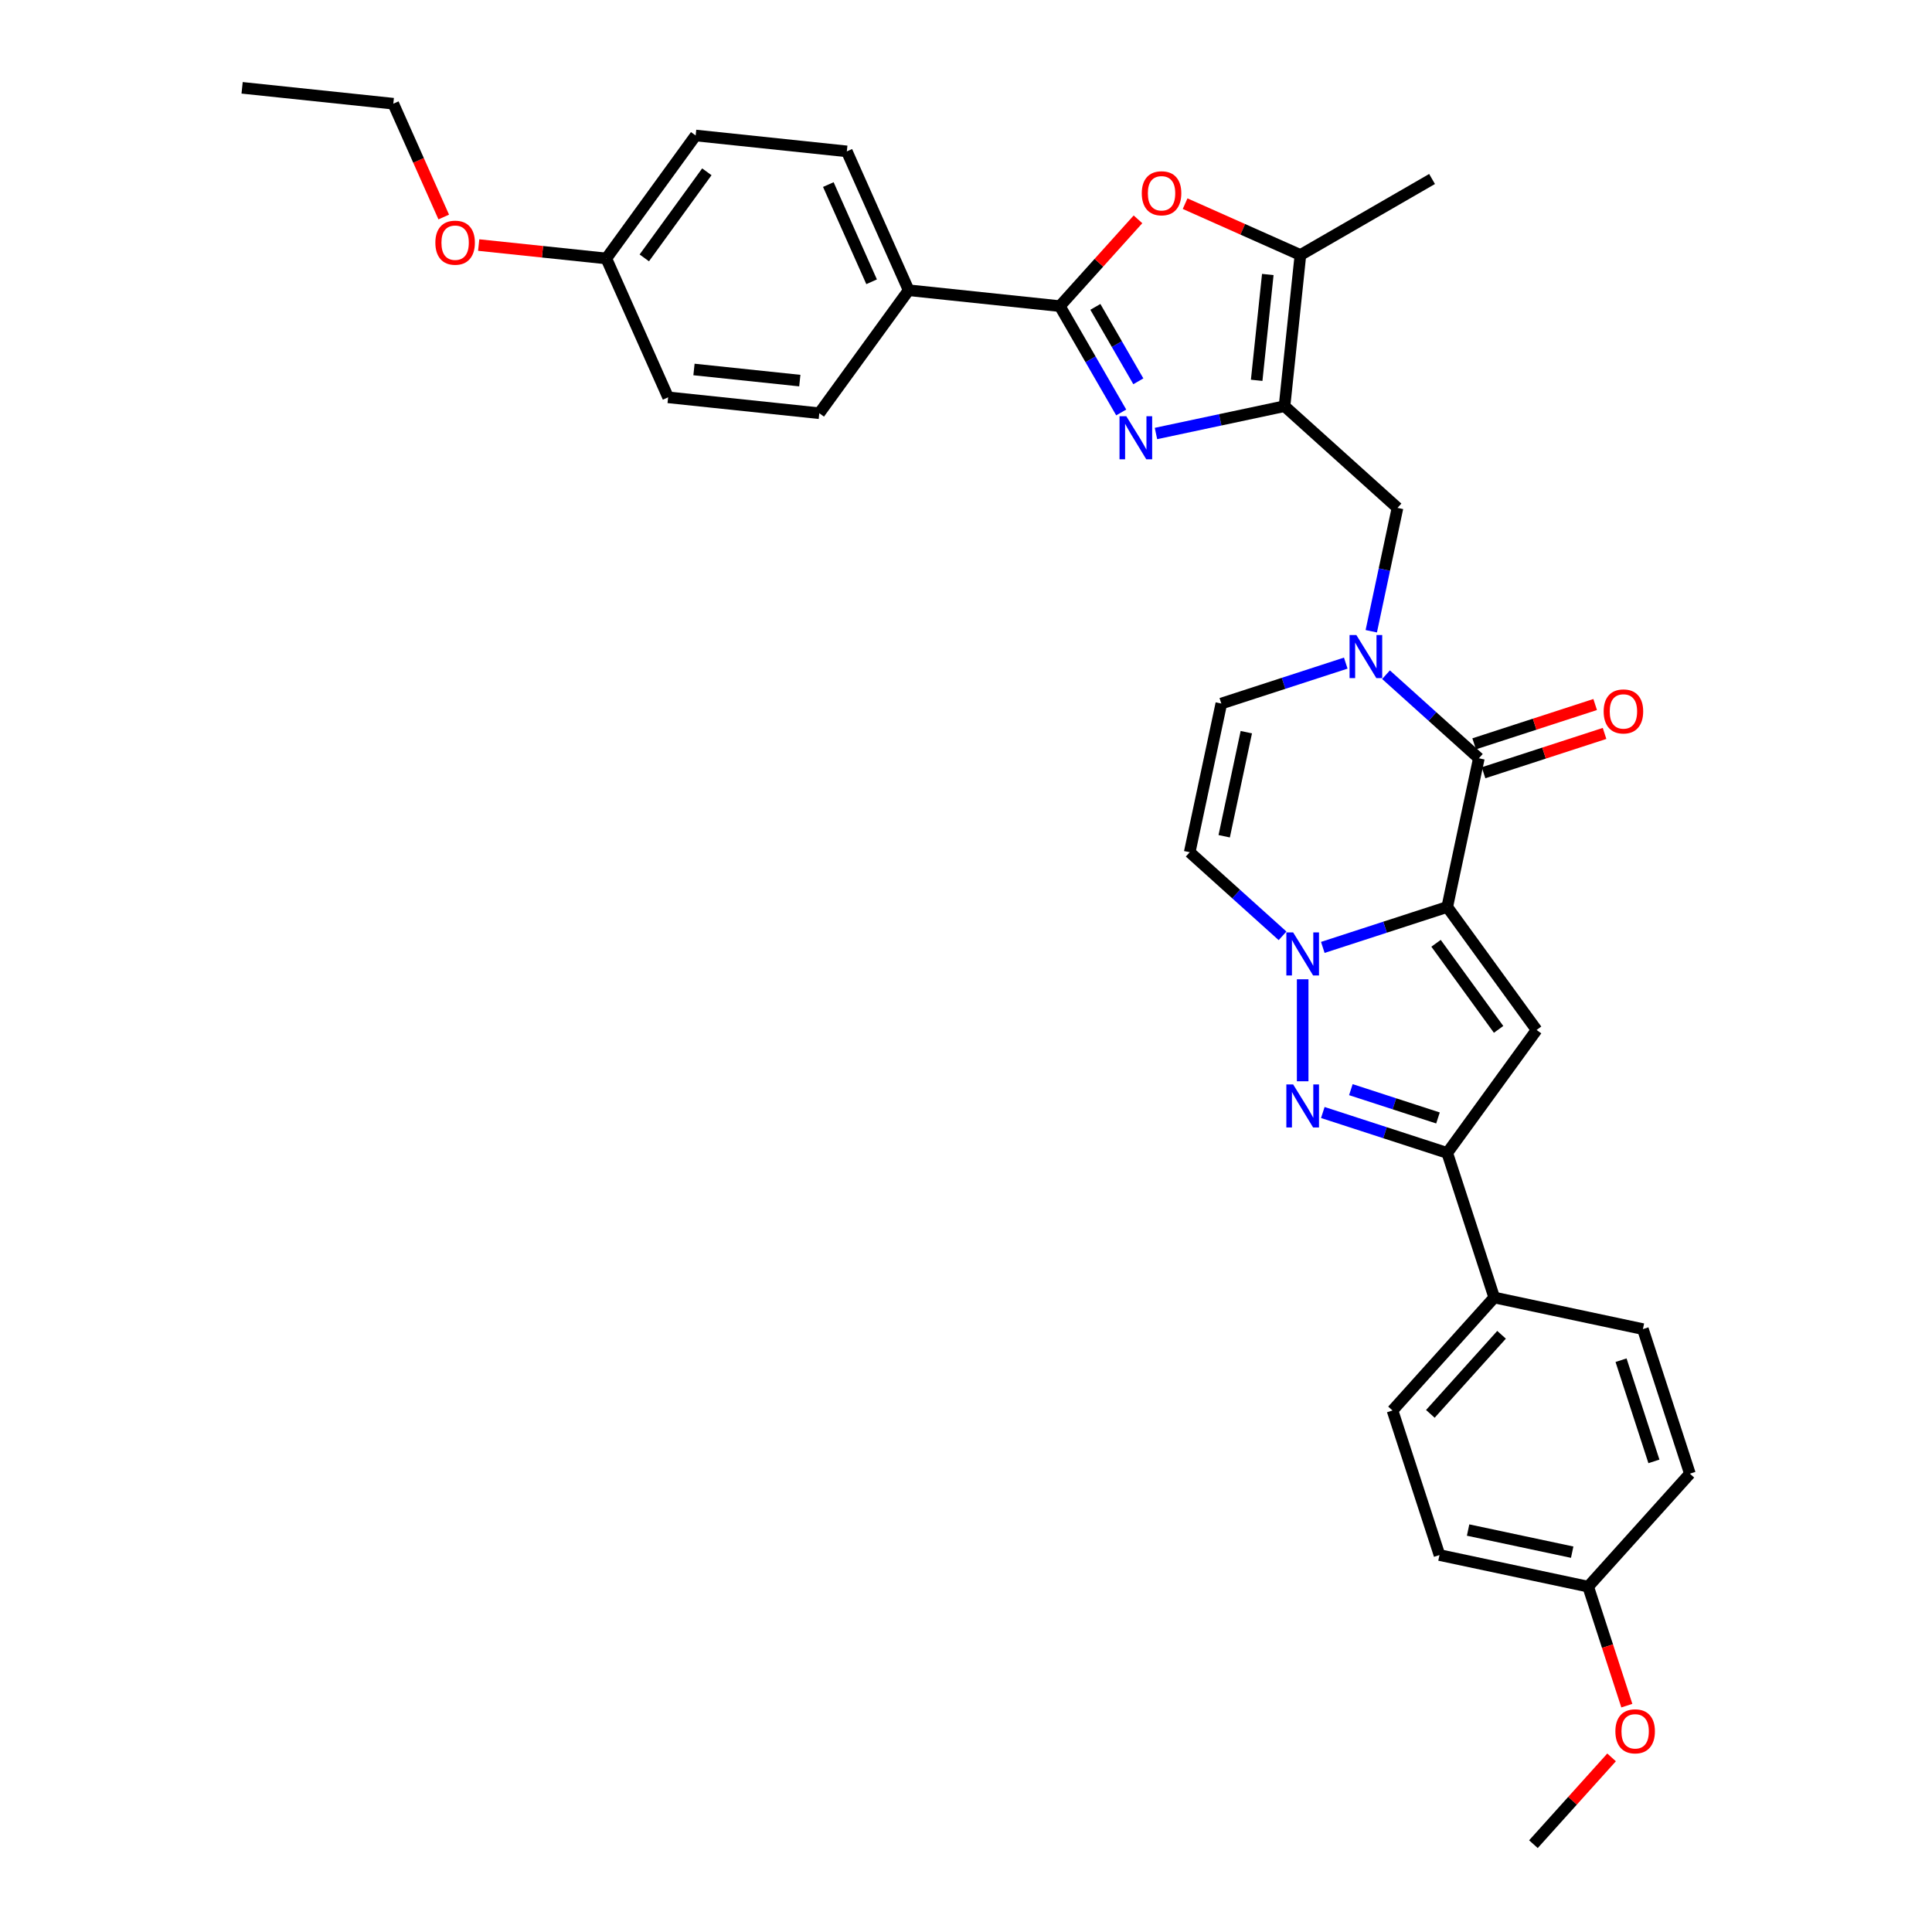 <?xml version='1.0' encoding='iso-8859-1'?>
<svg version='1.1' baseProfile='full'
              xmlns='http://www.w3.org/2000/svg'
                      xmlns:rdkit='http://www.rdkit.org/xml'
                      xmlns:xlink='http://www.w3.org/1999/xlink'
                  xml:space='preserve'
width='1000px' height='1000px' viewBox='0 0 1000 1000'>
<!-- END OF HEADER -->
<rect style='opacity:1.0;fill:#FFFFFF;stroke:none' width='1000' height='1000' x='0' y='0'> </rect>
<path class='bond-0' d='M 749.093,469.451 L 716.887,479.915' style='fill:none;fill-rule:evenodd;stroke:#000000;stroke-width:6px;stroke-linecap:butt;stroke-linejoin:miter;stroke-opacity:1' />
<path class='bond-0' d='M 716.887,479.915 L 684.681,490.379' style='fill:none;fill-rule:evenodd;stroke:#0000FF;stroke-width:6px;stroke-linecap:butt;stroke-linejoin:miter;stroke-opacity:1' />
<path class='bond-1' d='M 749.093,469.451 L 765.451,392.49' style='fill:none;fill-rule:evenodd;stroke:#000000;stroke-width:6px;stroke-linecap:butt;stroke-linejoin:miter;stroke-opacity:1' />
<path class='bond-2' d='M 749.093,469.451 L 795.34,533.104' style='fill:none;fill-rule:evenodd;stroke:#000000;stroke-width:6px;stroke-linecap:butt;stroke-linejoin:miter;stroke-opacity:1' />
<path class='bond-2' d='M 743.299,488.248 L 775.672,532.806' style='fill:none;fill-rule:evenodd;stroke:#000000;stroke-width:6px;stroke-linecap:butt;stroke-linejoin:miter;stroke-opacity:1' />
<path class='bond-4' d='M 674.263,506.872 L 674.263,559.664' style='fill:none;fill-rule:evenodd;stroke:#0000FF;stroke-width:6px;stroke-linecap:butt;stroke-linejoin:miter;stroke-opacity:1' />
<path class='bond-11' d='M 663.846,484.384 L 639.819,462.751' style='fill:none;fill-rule:evenodd;stroke:#0000FF;stroke-width:6px;stroke-linecap:butt;stroke-linejoin:miter;stroke-opacity:1' />
<path class='bond-11' d='M 639.819,462.751 L 615.793,441.117' style='fill:none;fill-rule:evenodd;stroke:#000000;stroke-width:6px;stroke-linecap:butt;stroke-linejoin:miter;stroke-opacity:1' />
<path class='bond-6' d='M 765.451,392.49 L 741.424,370.856' style='fill:none;fill-rule:evenodd;stroke:#000000;stroke-width:6px;stroke-linecap:butt;stroke-linejoin:miter;stroke-opacity:1' />
<path class='bond-6' d='M 741.424,370.856 L 717.398,349.222' style='fill:none;fill-rule:evenodd;stroke:#0000FF;stroke-width:6px;stroke-linecap:butt;stroke-linejoin:miter;stroke-opacity:1' />
<path class='bond-16' d='M 767.882,399.973 L 799.199,389.797' style='fill:none;fill-rule:evenodd;stroke:#000000;stroke-width:6px;stroke-linecap:butt;stroke-linejoin:miter;stroke-opacity:1' />
<path class='bond-16' d='M 799.199,389.797 L 830.516,379.622' style='fill:none;fill-rule:evenodd;stroke:#FF0000;stroke-width:6px;stroke-linecap:butt;stroke-linejoin:miter;stroke-opacity:1' />
<path class='bond-16' d='M 763.02,385.007 L 794.337,374.831' style='fill:none;fill-rule:evenodd;stroke:#000000;stroke-width:6px;stroke-linecap:butt;stroke-linejoin:miter;stroke-opacity:1' />
<path class='bond-16' d='M 794.337,374.831 L 825.654,364.656' style='fill:none;fill-rule:evenodd;stroke:#FF0000;stroke-width:6px;stroke-linecap:butt;stroke-linejoin:miter;stroke-opacity:1' />
<path class='bond-8' d='M 795.34,533.104 L 749.093,596.758' style='fill:none;fill-rule:evenodd;stroke:#000000;stroke-width:6px;stroke-linecap:butt;stroke-linejoin:miter;stroke-opacity:1' />
<path class='bond-3' d='M 598.325,224.379 L 631.596,217.307' style='fill:none;fill-rule:evenodd;stroke:#0000FF;stroke-width:6px;stroke-linecap:butt;stroke-linejoin:miter;stroke-opacity:1' />
<path class='bond-3' d='M 631.596,217.307 L 664.868,210.234' style='fill:none;fill-rule:evenodd;stroke:#000000;stroke-width:6px;stroke-linecap:butt;stroke-linejoin:miter;stroke-opacity:1' />
<path class='bond-7' d='M 580.339,213.485 L 564.453,185.969' style='fill:none;fill-rule:evenodd;stroke:#0000FF;stroke-width:6px;stroke-linecap:butt;stroke-linejoin:miter;stroke-opacity:1' />
<path class='bond-7' d='M 564.453,185.969 L 548.567,158.454' style='fill:none;fill-rule:evenodd;stroke:#000000;stroke-width:6px;stroke-linecap:butt;stroke-linejoin:miter;stroke-opacity:1' />
<path class='bond-7' d='M 589.201,197.362 L 578.081,178.101' style='fill:none;fill-rule:evenodd;stroke:#0000FF;stroke-width:6px;stroke-linecap:butt;stroke-linejoin:miter;stroke-opacity:1' />
<path class='bond-7' d='M 578.081,178.101 L 566.961,158.841' style='fill:none;fill-rule:evenodd;stroke:#000000;stroke-width:6px;stroke-linecap:butt;stroke-linejoin:miter;stroke-opacity:1' />
<path class='bond-33' d='M 684.681,575.829 L 716.887,586.293' style='fill:none;fill-rule:evenodd;stroke:#0000FF;stroke-width:6px;stroke-linecap:butt;stroke-linejoin:miter;stroke-opacity:1' />
<path class='bond-33' d='M 716.887,586.293 L 749.093,596.758' style='fill:none;fill-rule:evenodd;stroke:#000000;stroke-width:6px;stroke-linecap:butt;stroke-linejoin:miter;stroke-opacity:1' />
<path class='bond-33' d='M 699.205,564.002 L 721.749,571.328' style='fill:none;fill-rule:evenodd;stroke:#0000FF;stroke-width:6px;stroke-linecap:butt;stroke-linejoin:miter;stroke-opacity:1' />
<path class='bond-33' d='M 721.749,571.328 L 744.293,578.653' style='fill:none;fill-rule:evenodd;stroke:#000000;stroke-width:6px;stroke-linecap:butt;stroke-linejoin:miter;stroke-opacity:1' />
<path class='bond-5' d='M 664.868,210.234 L 723.339,262.882' style='fill:none;fill-rule:evenodd;stroke:#000000;stroke-width:6px;stroke-linecap:butt;stroke-linejoin:miter;stroke-opacity:1' />
<path class='bond-10' d='M 664.868,210.234 L 673.092,131.985' style='fill:none;fill-rule:evenodd;stroke:#000000;stroke-width:6px;stroke-linecap:butt;stroke-linejoin:miter;stroke-opacity:1' />
<path class='bond-10' d='M 650.452,196.852 L 656.209,142.078' style='fill:none;fill-rule:evenodd;stroke:#000000;stroke-width:6px;stroke-linecap:butt;stroke-linejoin:miter;stroke-opacity:1' />
<path class='bond-12' d='M 696.563,343.227 L 664.357,353.692' style='fill:none;fill-rule:evenodd;stroke:#0000FF;stroke-width:6px;stroke-linecap:butt;stroke-linejoin:miter;stroke-opacity:1' />
<path class='bond-12' d='M 664.357,353.692 L 632.151,364.156' style='fill:none;fill-rule:evenodd;stroke:#000000;stroke-width:6px;stroke-linecap:butt;stroke-linejoin:miter;stroke-opacity:1' />
<path class='bond-13' d='M 709.767,326.734 L 716.553,294.808' style='fill:none;fill-rule:evenodd;stroke:#0000FF;stroke-width:6px;stroke-linecap:butt;stroke-linejoin:miter;stroke-opacity:1' />
<path class='bond-13' d='M 716.553,294.808 L 723.339,262.882' style='fill:none;fill-rule:evenodd;stroke:#000000;stroke-width:6px;stroke-linecap:butt;stroke-linejoin:miter;stroke-opacity:1' />
<path class='bond-14' d='M 548.567,158.454 L 470.318,150.23' style='fill:none;fill-rule:evenodd;stroke:#000000;stroke-width:6px;stroke-linecap:butt;stroke-linejoin:miter;stroke-opacity:1' />
<path class='bond-36' d='M 548.567,158.454 L 568.793,135.991' style='fill:none;fill-rule:evenodd;stroke:#000000;stroke-width:6px;stroke-linecap:butt;stroke-linejoin:miter;stroke-opacity:1' />
<path class='bond-36' d='M 568.793,135.991 L 589.019,113.528' style='fill:none;fill-rule:evenodd;stroke:#FF0000;stroke-width:6px;stroke-linecap:butt;stroke-linejoin:miter;stroke-opacity:1' />
<path class='bond-15' d='M 749.093,596.758 L 773.406,671.587' style='fill:none;fill-rule:evenodd;stroke:#000000;stroke-width:6px;stroke-linecap:butt;stroke-linejoin:miter;stroke-opacity:1' />
<path class='bond-9' d='M 613.41,105.413 L 643.251,118.699' style='fill:none;fill-rule:evenodd;stroke:#FF0000;stroke-width:6px;stroke-linecap:butt;stroke-linejoin:miter;stroke-opacity:1' />
<path class='bond-9' d='M 643.251,118.699 L 673.092,131.985' style='fill:none;fill-rule:evenodd;stroke:#000000;stroke-width:6px;stroke-linecap:butt;stroke-linejoin:miter;stroke-opacity:1' />
<path class='bond-27' d='M 673.092,131.985 L 741.231,92.645' style='fill:none;fill-rule:evenodd;stroke:#000000;stroke-width:6px;stroke-linecap:butt;stroke-linejoin:miter;stroke-opacity:1' />
<path class='bond-34' d='M 615.793,441.117 L 632.151,364.156' style='fill:none;fill-rule:evenodd;stroke:#000000;stroke-width:6px;stroke-linecap:butt;stroke-linejoin:miter;stroke-opacity:1' />
<path class='bond-34' d='M 633.639,432.844 L 645.089,378.972' style='fill:none;fill-rule:evenodd;stroke:#000000;stroke-width:6px;stroke-linecap:butt;stroke-linejoin:miter;stroke-opacity:1' />
<path class='bond-17' d='M 470.318,150.23 L 438.316,78.352' style='fill:none;fill-rule:evenodd;stroke:#000000;stroke-width:6px;stroke-linecap:butt;stroke-linejoin:miter;stroke-opacity:1' />
<path class='bond-17' d='M 451.142,145.848 L 428.741,95.534' style='fill:none;fill-rule:evenodd;stroke:#000000;stroke-width:6px;stroke-linecap:butt;stroke-linejoin:miter;stroke-opacity:1' />
<path class='bond-18' d='M 470.318,150.23 L 424.071,213.883' style='fill:none;fill-rule:evenodd;stroke:#000000;stroke-width:6px;stroke-linecap:butt;stroke-linejoin:miter;stroke-opacity:1' />
<path class='bond-19' d='M 773.406,671.587 L 720.759,730.058' style='fill:none;fill-rule:evenodd;stroke:#000000;stroke-width:6px;stroke-linecap:butt;stroke-linejoin:miter;stroke-opacity:1' />
<path class='bond-19' d='M 777.203,690.887 L 740.35,731.817' style='fill:none;fill-rule:evenodd;stroke:#000000;stroke-width:6px;stroke-linecap:butt;stroke-linejoin:miter;stroke-opacity:1' />
<path class='bond-20' d='M 773.406,671.587 L 850.367,687.945' style='fill:none;fill-rule:evenodd;stroke:#000000;stroke-width:6px;stroke-linecap:butt;stroke-linejoin:miter;stroke-opacity:1' />
<path class='bond-23' d='M 438.316,78.352 L 360.067,70.127' style='fill:none;fill-rule:evenodd;stroke:#000000;stroke-width:6px;stroke-linecap:butt;stroke-linejoin:miter;stroke-opacity:1' />
<path class='bond-26' d='M 424.071,213.883 L 345.822,205.659' style='fill:none;fill-rule:evenodd;stroke:#000000;stroke-width:6px;stroke-linecap:butt;stroke-linejoin:miter;stroke-opacity:1' />
<path class='bond-26' d='M 413.979,197 L 359.204,191.243' style='fill:none;fill-rule:evenodd;stroke:#000000;stroke-width:6px;stroke-linecap:butt;stroke-linejoin:miter;stroke-opacity:1' />
<path class='bond-25' d='M 720.759,730.058 L 745.072,804.887' style='fill:none;fill-rule:evenodd;stroke:#000000;stroke-width:6px;stroke-linecap:butt;stroke-linejoin:miter;stroke-opacity:1' />
<path class='bond-24' d='M 850.367,687.945 L 874.68,762.775' style='fill:none;fill-rule:evenodd;stroke:#000000;stroke-width:6px;stroke-linecap:butt;stroke-linejoin:miter;stroke-opacity:1' />
<path class='bond-24' d='M 839.048,704.033 L 856.067,756.413' style='fill:none;fill-rule:evenodd;stroke:#000000;stroke-width:6px;stroke-linecap:butt;stroke-linejoin:miter;stroke-opacity:1' />
<path class='bond-21' d='M 822.033,821.245 L 874.68,762.775' style='fill:none;fill-rule:evenodd;stroke:#000000;stroke-width:6px;stroke-linecap:butt;stroke-linejoin:miter;stroke-opacity:1' />
<path class='bond-28' d='M 822.033,821.245 L 832.04,852.043' style='fill:none;fill-rule:evenodd;stroke:#000000;stroke-width:6px;stroke-linecap:butt;stroke-linejoin:miter;stroke-opacity:1' />
<path class='bond-28' d='M 832.04,852.043 L 842.047,882.841' style='fill:none;fill-rule:evenodd;stroke:#FF0000;stroke-width:6px;stroke-linecap:butt;stroke-linejoin:miter;stroke-opacity:1' />
<path class='bond-35' d='M 822.033,821.245 L 745.072,804.887' style='fill:none;fill-rule:evenodd;stroke:#000000;stroke-width:6px;stroke-linecap:butt;stroke-linejoin:miter;stroke-opacity:1' />
<path class='bond-35' d='M 813.761,803.4 L 759.888,791.949' style='fill:none;fill-rule:evenodd;stroke:#000000;stroke-width:6px;stroke-linecap:butt;stroke-linejoin:miter;stroke-opacity:1' />
<path class='bond-22' d='M 313.82,133.781 L 345.822,205.659' style='fill:none;fill-rule:evenodd;stroke:#000000;stroke-width:6px;stroke-linecap:butt;stroke-linejoin:miter;stroke-opacity:1' />
<path class='bond-29' d='M 313.82,133.781 L 280.793,130.31' style='fill:none;fill-rule:evenodd;stroke:#000000;stroke-width:6px;stroke-linecap:butt;stroke-linejoin:miter;stroke-opacity:1' />
<path class='bond-29' d='M 280.793,130.31 L 247.766,126.839' style='fill:none;fill-rule:evenodd;stroke:#FF0000;stroke-width:6px;stroke-linecap:butt;stroke-linejoin:miter;stroke-opacity:1' />
<path class='bond-37' d='M 313.82,133.781 L 360.067,70.127' style='fill:none;fill-rule:evenodd;stroke:#000000;stroke-width:6px;stroke-linecap:butt;stroke-linejoin:miter;stroke-opacity:1' />
<path class='bond-37' d='M 333.488,133.482 L 365.861,88.925' style='fill:none;fill-rule:evenodd;stroke:#000000;stroke-width:6px;stroke-linecap:butt;stroke-linejoin:miter;stroke-opacity:1' />
<path class='bond-31' d='M 834.151,909.619 L 813.925,932.082' style='fill:none;fill-rule:evenodd;stroke:#FF0000;stroke-width:6px;stroke-linecap:butt;stroke-linejoin:miter;stroke-opacity:1' />
<path class='bond-31' d='M 813.925,932.082 L 793.699,954.545' style='fill:none;fill-rule:evenodd;stroke:#000000;stroke-width:6px;stroke-linecap:butt;stroke-linejoin:miter;stroke-opacity:1' />
<path class='bond-30' d='M 229.679,112.323 L 216.624,83.001' style='fill:none;fill-rule:evenodd;stroke:#FF0000;stroke-width:6px;stroke-linecap:butt;stroke-linejoin:miter;stroke-opacity:1' />
<path class='bond-30' d='M 216.624,83.001 L 203.569,53.679' style='fill:none;fill-rule:evenodd;stroke:#000000;stroke-width:6px;stroke-linecap:butt;stroke-linejoin:miter;stroke-opacity:1' />
<path class='bond-32' d='M 203.569,53.679 L 125.32,45.455' style='fill:none;fill-rule:evenodd;stroke:#000000;stroke-width:6px;stroke-linecap:butt;stroke-linejoin:miter;stroke-opacity:1' />
<path  class='atom-1' d='M 669.338 482.623
L 676.639 494.425
Q 677.363 495.589, 678.528 497.698
Q 679.692 499.807, 679.755 499.933
L 679.755 482.623
L 682.714 482.623
L 682.714 504.905
L 679.661 504.905
L 671.824 492.002
Q 670.912 490.491, 669.936 488.76
Q 668.992 487.029, 668.709 486.494
L 668.709 504.905
L 665.813 504.905
L 665.813 482.623
L 669.338 482.623
' fill='#0000FF'/>
<path  class='atom-4' d='M 582.982 215.452
L 590.284 227.254
Q 591.007 228.418, 592.172 230.527
Q 593.336 232.636, 593.399 232.762
L 593.399 215.452
L 596.358 215.452
L 596.358 237.734
L 593.305 237.734
L 585.468 224.831
Q 584.556 223.32, 583.58 221.589
Q 582.636 219.858, 582.353 219.323
L 582.353 237.734
L 579.457 237.734
L 579.457 215.452
L 582.982 215.452
' fill='#0000FF'/>
<path  class='atom-5' d='M 669.338 561.303
L 676.639 573.105
Q 677.363 574.27, 678.528 576.378
Q 679.692 578.487, 679.755 578.613
L 679.755 561.303
L 682.714 561.303
L 682.714 583.585
L 679.661 583.585
L 671.824 570.682
Q 670.912 569.171, 669.936 567.44
Q 668.992 565.709, 668.709 565.174
L 668.709 583.585
L 665.813 583.585
L 665.813 561.303
L 669.338 561.303
' fill='#0000FF'/>
<path  class='atom-7' d='M 702.055 328.701
L 709.357 340.503
Q 710.08 341.668, 711.245 343.777
Q 712.409 345.885, 712.472 346.011
L 712.472 328.701
L 715.431 328.701
L 715.431 350.984
L 712.378 350.984
L 704.541 338.08
Q 703.629 336.569, 702.653 334.838
Q 701.709 333.108, 701.426 332.572
L 701.426 350.984
L 698.53 350.984
L 698.53 328.701
L 702.055 328.701
' fill='#0000FF'/>
<path  class='atom-10' d='M 590.986 100.046
Q 590.986 94.696, 593.63 91.706
Q 596.273 88.716, 601.215 88.716
Q 606.156 88.716, 608.799 91.706
Q 611.443 94.696, 611.443 100.046
Q 611.443 105.459, 608.768 108.544
Q 606.093 111.596, 601.215 111.596
Q 596.305 111.596, 593.63 108.544
Q 590.986 105.491, 590.986 100.046
M 601.215 109.079
Q 604.614 109.079, 606.439 106.813
Q 608.296 104.515, 608.296 100.046
Q 608.296 95.672, 606.439 93.469
Q 604.614 91.234, 601.215 91.234
Q 597.816 91.234, 595.959 93.437
Q 594.133 95.64, 594.133 100.046
Q 594.133 104.547, 595.959 106.813
Q 597.816 109.079, 601.215 109.079
' fill='#FF0000'/>
<path  class='atom-17' d='M 830.052 368.239
Q 830.052 362.889, 832.696 359.899
Q 835.339 356.909, 840.28 356.909
Q 845.221 356.909, 847.865 359.899
Q 850.509 362.889, 850.509 368.239
Q 850.509 373.652, 847.834 376.737
Q 845.159 379.789, 840.28 379.789
Q 835.371 379.789, 832.696 376.737
Q 830.052 373.684, 830.052 368.239
M 840.28 377.272
Q 843.679 377.272, 845.505 375.006
Q 847.362 372.708, 847.362 368.239
Q 847.362 363.865, 845.505 361.662
Q 843.679 359.427, 840.28 359.427
Q 836.881 359.427, 835.025 361.63
Q 833.199 363.833, 833.199 368.239
Q 833.199 372.74, 835.025 375.006
Q 836.881 377.272, 840.28 377.272
' fill='#FF0000'/>
<path  class='atom-29' d='M 836.118 896.138
Q 836.118 890.787, 838.762 887.798
Q 841.405 884.808, 846.347 884.808
Q 851.288 884.808, 853.931 887.798
Q 856.575 890.787, 856.575 896.138
Q 856.575 901.551, 853.9 904.635
Q 851.225 907.688, 846.347 907.688
Q 841.437 907.688, 838.762 904.635
Q 836.118 901.582, 836.118 896.138
M 846.347 905.17
Q 849.746 905.17, 851.571 902.904
Q 853.428 900.607, 853.428 896.138
Q 853.428 891.763, 851.571 889.56
Q 849.746 887.325, 846.347 887.325
Q 842.948 887.325, 841.091 889.529
Q 839.265 891.732, 839.265 896.138
Q 839.265 900.638, 841.091 902.904
Q 842.948 905.17, 846.347 905.17
' fill='#FF0000'/>
<path  class='atom-30' d='M 225.342 125.62
Q 225.342 120.269, 227.986 117.28
Q 230.63 114.29, 235.571 114.29
Q 240.512 114.29, 243.156 117.28
Q 245.799 120.269, 245.799 125.62
Q 245.799 131.033, 243.124 134.117
Q 240.449 137.17, 235.571 137.17
Q 230.661 137.17, 227.986 134.117
Q 225.342 131.064, 225.342 125.62
M 235.571 134.652
Q 238.97 134.652, 240.795 132.386
Q 242.652 130.089, 242.652 125.62
Q 242.652 121.245, 240.795 119.042
Q 238.97 116.808, 235.571 116.808
Q 232.172 116.808, 230.315 119.011
Q 228.49 121.214, 228.49 125.62
Q 228.49 130.12, 230.315 132.386
Q 232.172 134.652, 235.571 134.652
' fill='#FF0000'/>
</svg>
